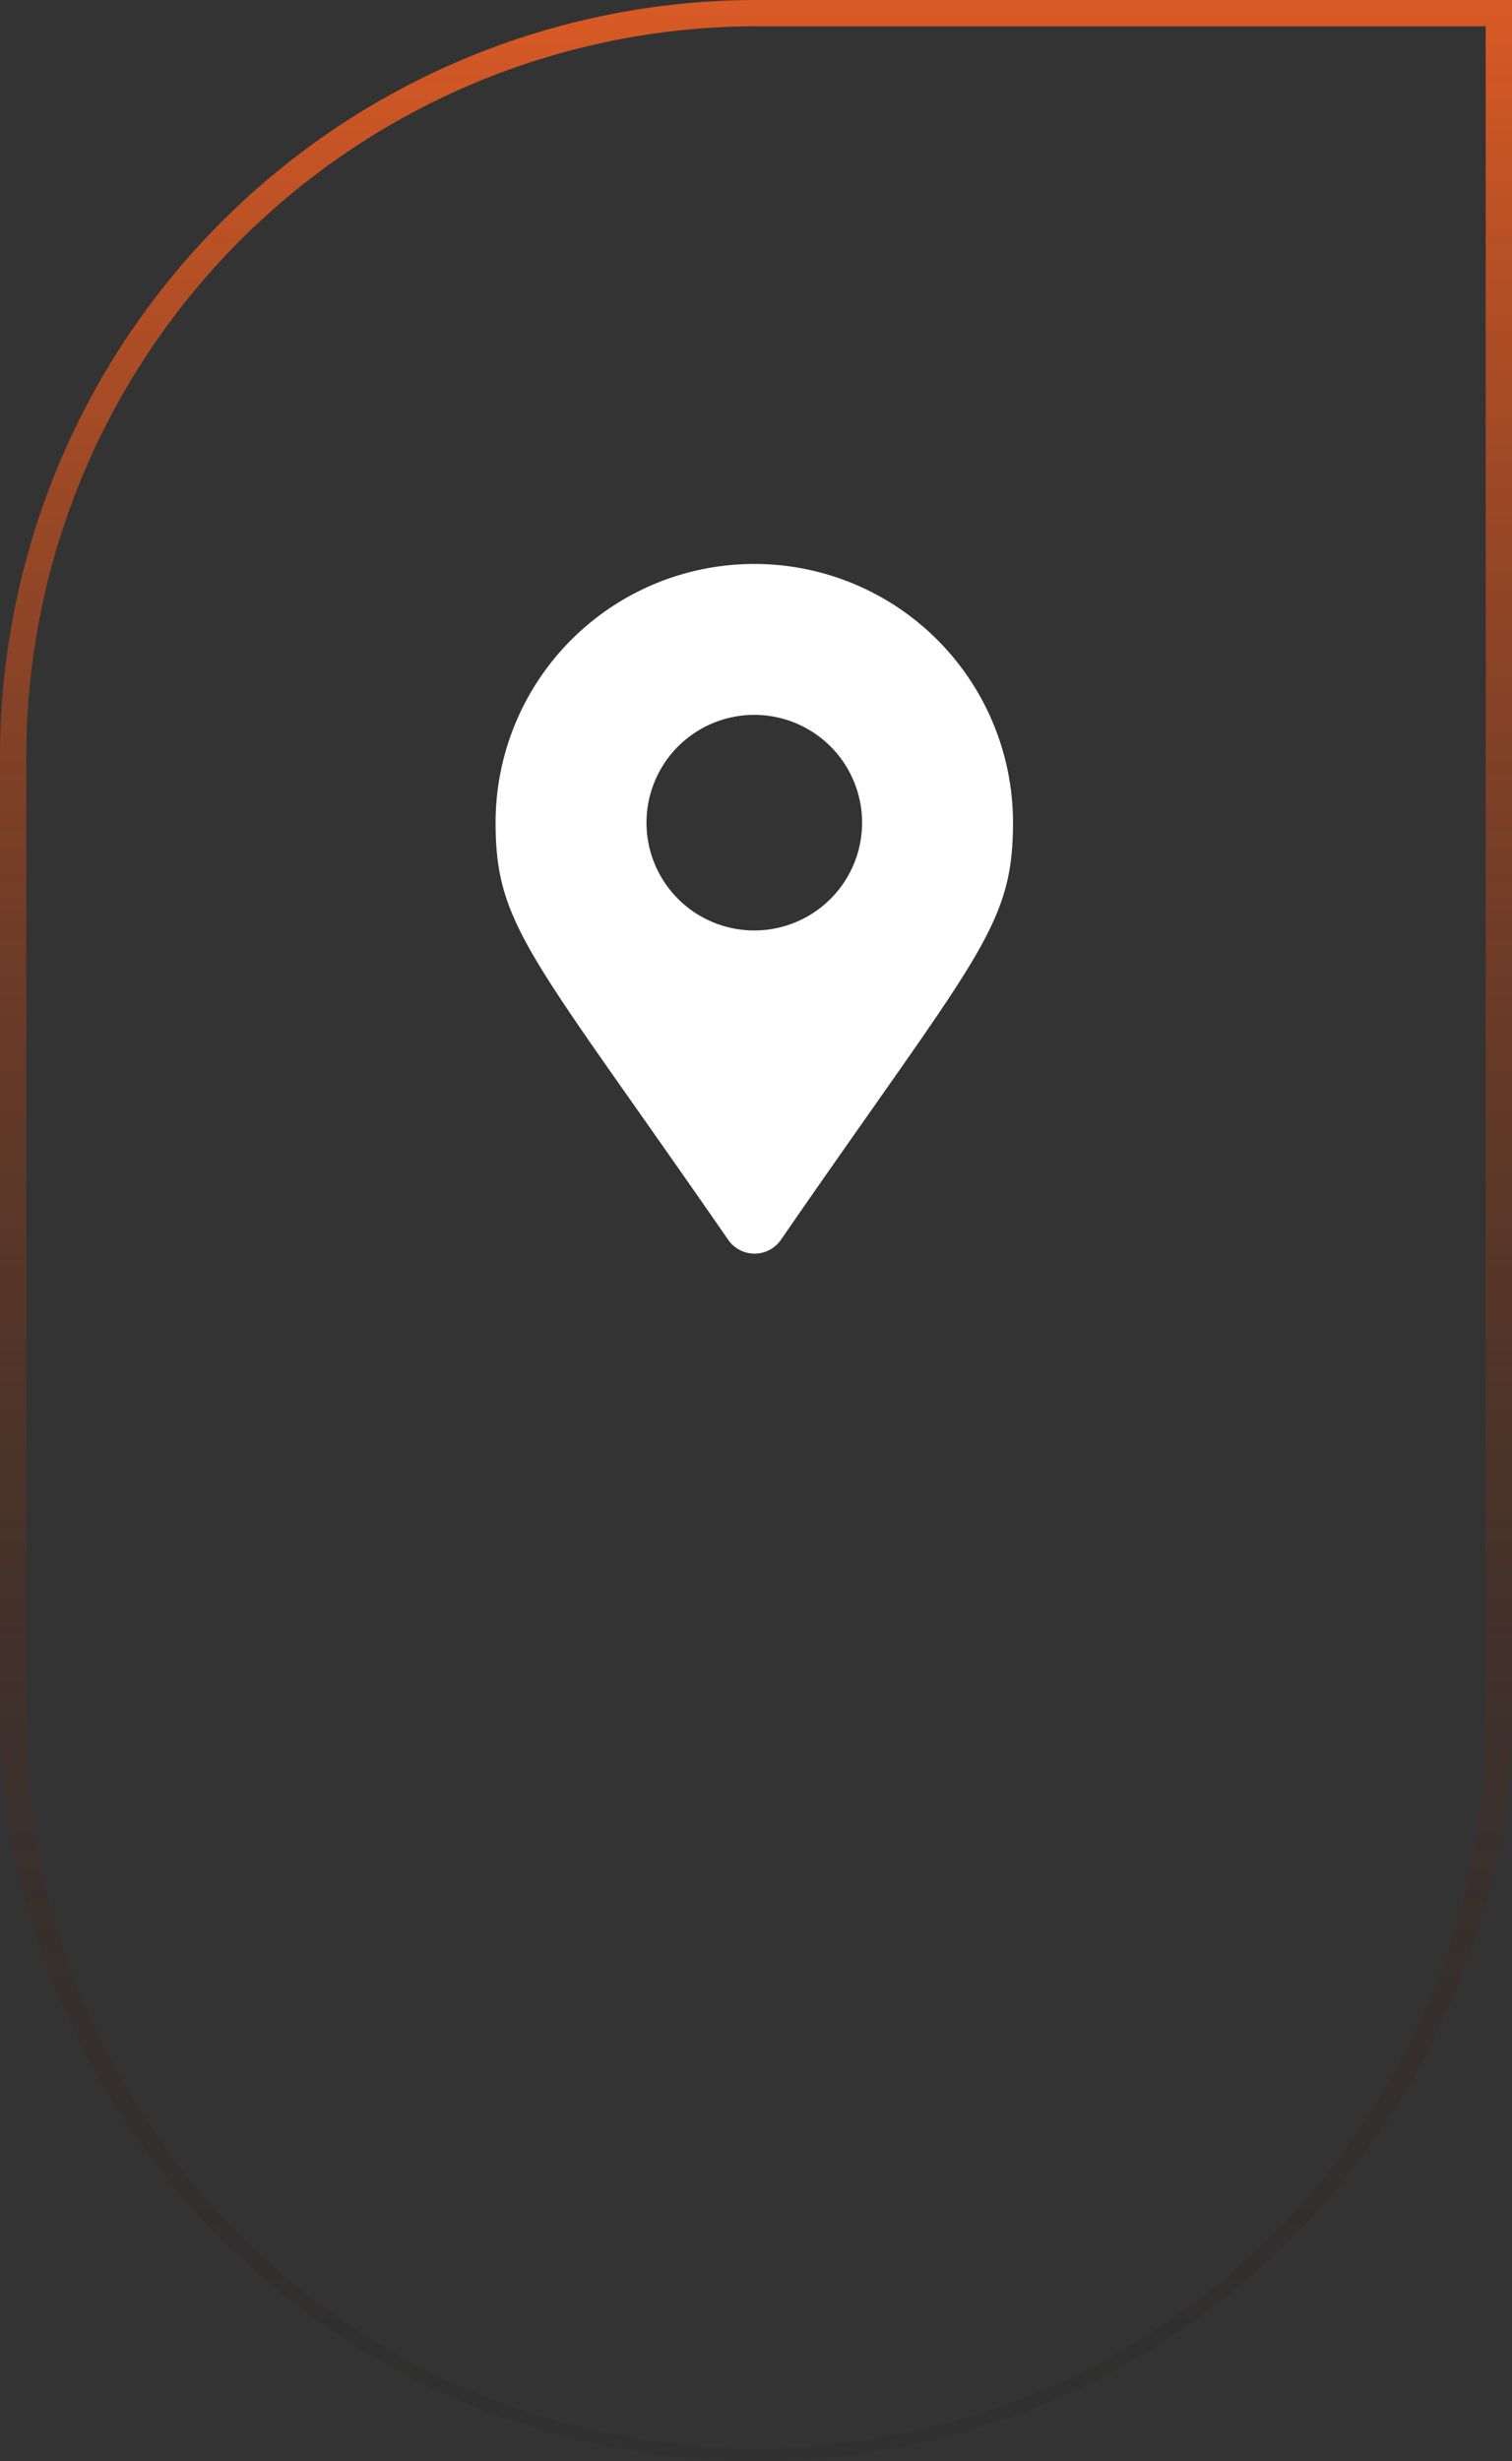 <svg xmlns="http://www.w3.org/2000/svg" xmlns:xlink="http://www.w3.org/1999/xlink" viewBox="0 0 57.51 93.61"><rect x="0" y="0" width="57.51" height="93.61" fill="#333333" stroke="none"/><defs><linearGradient id="a" x1="28.76" y1="93.61" x2="28.76" gradientUnits="userSpaceOnUse"><stop offset="0" stop-color="#191919" stop-opacity="0.1"/><stop offset="1" stop-color="#d95a25"/></linearGradient></defs><path d="M28.76,93.61A28.79,28.79,0,0,1,0,64.85V28.76A28.79,28.79,0,0,1,28.76,0H57.51V64.85A28.79,28.79,0,0,1,28.76,93.61ZM28.76,1A27.79,27.79,0,0,0,1,28.76V64.85a27.76,27.76,0,1,0,55.51,0V1Z" fill="url(#a)"/><path d="M18.85,31.29a9.84,9.84,0,1,1,19.68,0c0,4-1.38,5.07-8.83,15.87a1.22,1.22,0,0,1-2,0C20.23,36.36,18.85,35.25,18.85,31.29Zm13.94,0a4.1,4.1,0,1,0-4.1,4.1A4.1,4.1,0,0,0,32.79,31.29Z" fill="#fff"/></svg>